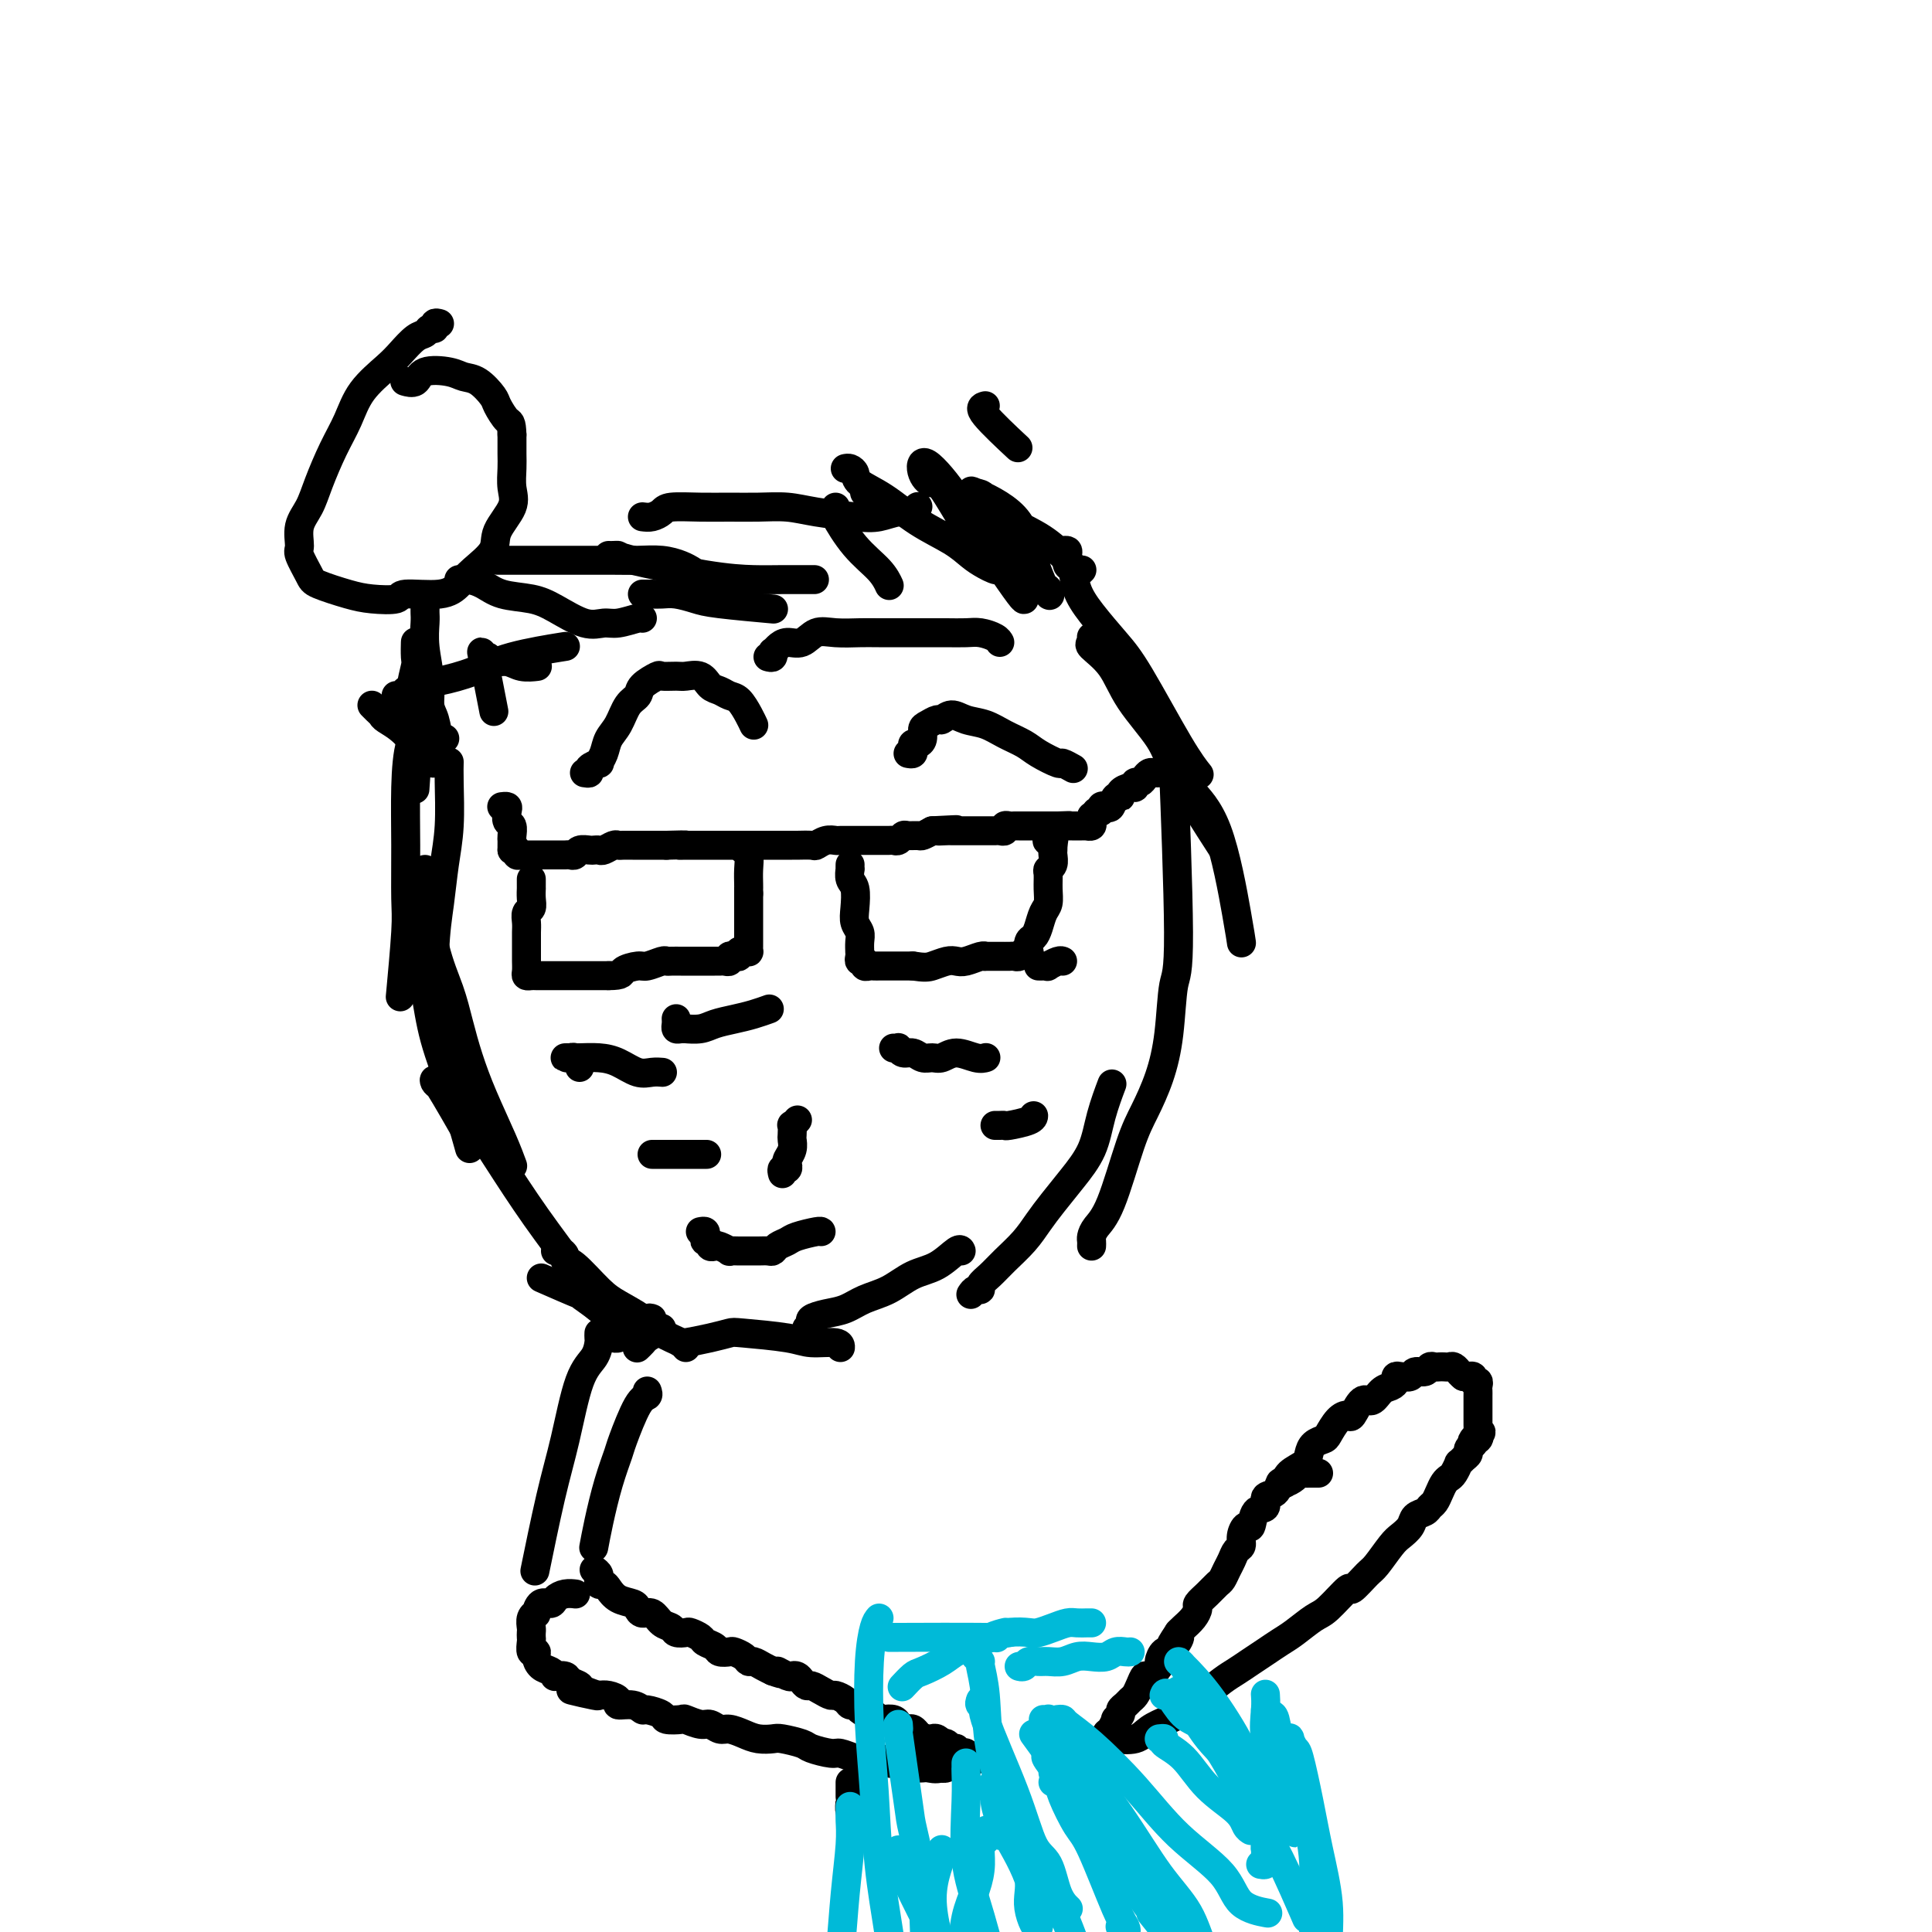 <svg viewBox='0 0 400 400' version='1.1' xmlns='http://www.w3.org/2000/svg' xmlns:xlink='http://www.w3.org/1999/xlink'><g fill='none' stroke='#000000' stroke-width='6' stroke-linecap='round' stroke-linejoin='round'><path d='M104,167c-0.111,0.015 -0.222,0.030 0,0c0.222,-0.030 0.777,-0.107 1,0c0.223,0.107 0.112,0.396 0,1c-0.112,0.604 -0.226,1.524 0,2c0.226,0.476 0.793,0.510 1,1c0.207,0.490 0.056,1.438 0,2c-0.056,0.562 -0.015,0.738 0,1c0.015,0.262 0.004,0.609 0,1c-0.004,0.391 -0.001,0.826 0,1c0.001,0.174 0.001,0.087 0,0'/><path d='M106,176c0.447,-0.113 0.893,-0.226 1,0c0.107,0.226 -0.126,0.793 0,1c0.126,0.207 0.611,0.056 1,0c0.389,-0.056 0.680,-0.015 1,0c0.320,0.015 0.667,0.004 1,0c0.333,-0.004 0.653,-0.001 1,0c0.347,0.001 0.723,0.000 1,0c0.277,-0.000 0.455,-0.000 1,0c0.545,0.000 1.456,0.001 2,0c0.544,-0.001 0.722,-0.004 1,0c0.278,0.004 0.656,0.015 1,0c0.344,-0.015 0.655,-0.057 1,0c0.345,0.057 0.722,0.211 1,0c0.278,-0.211 0.455,-0.788 1,-1c0.545,-0.212 1.459,-0.061 2,0c0.541,0.061 0.708,0.030 1,0c0.292,-0.030 0.707,-0.061 1,0c0.293,0.061 0.462,0.212 1,0c0.538,-0.212 1.444,-0.789 2,-1c0.556,-0.211 0.763,-0.057 1,0c0.237,0.057 0.505,0.015 1,0c0.495,-0.015 1.218,-0.004 2,0c0.782,0.004 1.622,0.001 2,0c0.378,-0.001 0.294,-0.000 1,0c0.706,0.000 2.202,0.000 3,0c0.798,-0.000 0.899,-0.000 1,0'/><path d='M138,175c5.632,-0.155 3.711,-0.041 3,0c-0.711,0.041 -0.214,0.011 1,0c1.214,-0.011 3.145,-0.003 4,0c0.855,0.003 0.634,0.001 1,0c0.366,-0.001 1.319,-0.000 2,0c0.681,0.000 1.089,0.000 2,0c0.911,-0.000 2.323,-0.000 3,0c0.677,0.000 0.618,0.000 1,0c0.382,-0.000 1.206,-0.000 2,0c0.794,0.000 1.559,0.000 2,0c0.441,-0.000 0.560,-0.000 1,0c0.440,0.000 1.202,0.001 2,0c0.798,-0.001 1.631,-0.004 2,0c0.369,0.004 0.274,0.015 1,0c0.726,-0.015 2.273,-0.057 3,0c0.727,0.057 0.632,0.211 1,0c0.368,-0.211 1.197,-0.789 2,-1c0.803,-0.211 1.579,-0.057 2,0c0.421,0.057 0.486,0.015 1,0c0.514,-0.015 1.475,-0.004 2,0c0.525,0.004 0.613,0.001 1,0c0.387,-0.001 1.073,0.001 2,0c0.927,-0.001 2.094,-0.004 3,0c0.906,0.004 1.551,0.015 2,0c0.449,-0.015 0.702,-0.057 1,0c0.298,0.057 0.643,0.212 1,0c0.357,-0.212 0.728,-0.792 1,-1c0.272,-0.208 0.444,-0.046 1,0c0.556,0.046 1.496,-0.026 2,0c0.504,0.026 0.573,0.150 1,0c0.427,-0.150 1.214,-0.575 2,-1'/><path d='M193,172c8.909,-0.464 3.683,-0.124 2,0c-1.683,0.124 0.178,0.033 1,0c0.822,-0.033 0.605,-0.009 1,0c0.395,0.009 1.402,0.002 2,0c0.598,-0.002 0.786,-0.001 1,0c0.214,0.001 0.453,0.000 1,0c0.547,-0.000 1.404,0.000 2,0c0.596,-0.000 0.933,-0.000 1,0c0.067,0.000 -0.136,0.001 0,0c0.136,-0.001 0.610,-0.004 1,0c0.390,0.004 0.696,0.015 1,0c0.304,-0.015 0.606,-0.057 1,0c0.394,0.057 0.879,0.211 1,0c0.121,-0.211 -0.123,-0.789 0,-1c0.123,-0.211 0.611,-0.057 1,0c0.389,0.057 0.678,0.015 1,0c0.322,-0.015 0.678,-0.004 1,0c0.322,0.004 0.611,0.001 1,0c0.389,-0.001 0.877,-0.000 1,0c0.123,0.000 -0.121,0.000 0,0c0.121,-0.000 0.606,-0.000 1,0c0.394,0.000 0.697,0.000 1,0c0.303,-0.000 0.606,-0.000 1,0c0.394,0.000 0.879,0.000 1,0c0.121,-0.000 -0.121,-0.000 0,0c0.121,0.000 0.606,0.000 1,0c0.394,-0.000 0.697,-0.000 1,0'/><path d='M219,171c4.205,-0.155 1.718,-0.041 1,0c-0.718,0.041 0.332,0.011 1,0c0.668,-0.011 0.954,-0.003 1,0c0.046,0.003 -0.146,0.001 0,0c0.146,-0.001 0.631,0.001 1,0c0.369,-0.001 0.621,-0.003 1,0c0.379,0.003 0.886,0.012 1,0c0.114,-0.012 -0.165,-0.044 0,0c0.165,0.044 0.775,0.166 1,0c0.225,-0.166 0.064,-0.619 0,-1c-0.064,-0.381 -0.032,-0.691 0,-1'/><path d='M226,169c1.245,-0.552 0.859,-0.930 1,-1c0.141,-0.070 0.811,0.170 1,0c0.189,-0.170 -0.103,-0.749 0,-1c0.103,-0.251 0.600,-0.175 1,0c0.400,0.175 0.702,0.449 1,0c0.298,-0.449 0.592,-1.622 1,-2c0.408,-0.378 0.932,0.038 1,0c0.068,-0.038 -0.318,-0.531 0,-1c0.318,-0.469 1.342,-0.913 2,-1c0.658,-0.087 0.950,0.183 1,0c0.050,-0.183 -0.141,-0.820 0,-1c0.141,-0.180 0.616,0.095 1,0c0.384,-0.095 0.677,-0.561 1,-1c0.323,-0.439 0.674,-0.850 1,-1c0.326,-0.150 0.626,-0.041 1,0c0.374,0.041 0.821,0.012 1,0c0.179,-0.012 0.089,-0.006 0,0'/><path d='M110,182c0.001,0.297 0.001,0.594 0,1c-0.001,0.406 -0.004,0.920 0,1c0.004,0.080 0.015,-0.274 0,0c-0.015,0.274 -0.057,1.176 0,2c0.057,0.824 0.211,1.572 0,2c-0.211,0.428 -0.789,0.538 -1,1c-0.211,0.462 -0.057,1.276 0,2c0.057,0.724 0.015,1.359 0,2c-0.015,0.641 -0.004,1.289 0,2c0.004,0.711 0.000,1.487 0,2c-0.000,0.513 0.003,0.764 0,1c-0.003,0.236 -0.012,0.455 0,1c0.012,0.545 0.044,1.414 0,2c-0.044,0.586 -0.163,0.889 0,1c0.163,0.111 0.608,0.030 1,0c0.392,-0.030 0.731,-0.008 1,0c0.269,0.008 0.470,0.002 1,0c0.530,-0.002 1.391,-0.001 2,0c0.609,0.001 0.967,0.000 2,0c1.033,-0.000 2.740,-0.000 4,0c1.260,0.000 2.074,0.000 3,0c0.926,-0.000 1.963,-0.000 3,0'/><path d='M126,202c3.148,-0.007 2.517,-0.524 3,-1c0.483,-0.476 2.079,-0.912 3,-1c0.921,-0.088 1.168,0.173 2,0c0.832,-0.173 2.251,-0.778 3,-1c0.749,-0.222 0.830,-0.059 1,0c0.170,0.059 0.430,0.016 1,0c0.570,-0.016 1.449,-0.004 2,0c0.551,0.004 0.773,0.001 1,0c0.227,-0.001 0.460,-0.000 1,0c0.540,0.000 1.388,0.000 2,0c0.612,-0.000 0.990,-0.000 1,0c0.010,0.000 -0.347,0.001 0,0c0.347,-0.001 1.399,-0.004 2,0c0.601,0.004 0.752,0.015 1,0c0.248,-0.015 0.592,-0.056 1,0c0.408,0.056 0.879,0.207 1,0c0.121,-0.207 -0.108,-0.773 0,-1c0.108,-0.227 0.555,-0.114 1,0c0.445,0.114 0.890,0.227 1,0c0.110,-0.227 -0.114,-0.796 0,-1c0.114,-0.204 0.566,-0.042 1,0c0.434,0.042 0.848,-0.034 1,0c0.152,0.034 0.041,0.179 0,0c-0.041,-0.179 -0.011,-0.682 0,-1c0.011,-0.318 0.003,-0.452 0,-1c-0.003,-0.548 -0.001,-1.512 0,-2c0.001,-0.488 0.000,-0.501 0,-1c-0.000,-0.499 -0.000,-1.484 0,-2c0.000,-0.516 0.000,-0.562 0,-1c-0.000,-0.438 -0.000,-1.268 0,-2c0.000,-0.732 0.000,-1.366 0,-2'/><path d='M155,185c-0.001,-1.750 -0.004,-1.124 0,-1c0.004,0.124 0.015,-0.254 0,-1c-0.015,-0.746 -0.056,-1.860 0,-3c0.056,-1.140 0.207,-2.307 0,-3c-0.207,-0.693 -0.774,-0.912 -1,-1c-0.226,-0.088 -0.113,-0.044 0,0'/><path d='M176,179c-0.008,0.474 -0.016,0.949 0,1c0.016,0.051 0.056,-0.320 0,0c-0.056,0.320 -0.207,1.332 0,2c0.207,0.668 0.774,0.994 1,2c0.226,1.006 0.113,2.694 0,4c-0.113,1.306 -0.227,2.230 0,3c0.227,0.770 0.793,1.386 1,2c0.207,0.614 0.054,1.226 0,2c-0.054,0.774 -0.011,1.709 0,2c0.011,0.291 -0.012,-0.062 0,0c0.012,0.062 0.059,0.538 0,1c-0.059,0.462 -0.223,0.908 0,1c0.223,0.092 0.835,-0.172 1,0c0.165,0.172 -0.115,0.778 0,1c0.115,0.222 0.625,0.059 1,0c0.375,-0.059 0.613,-0.016 1,0c0.387,0.016 0.921,0.004 1,0c0.079,-0.004 -0.298,-0.001 0,0c0.298,0.001 1.273,0.000 2,0c0.727,-0.000 1.208,-0.000 2,0c0.792,0.000 1.896,0.000 3,0'/><path d='M189,200c2.453,0.369 3.084,0.291 4,0c0.916,-0.291 2.116,-0.796 3,-1c0.884,-0.204 1.450,-0.107 2,0c0.550,0.107 1.082,0.225 2,0c0.918,-0.225 2.220,-0.792 3,-1c0.780,-0.208 1.036,-0.056 1,0c-0.036,0.056 -0.364,0.015 0,0c0.364,-0.015 1.421,-0.004 2,0c0.579,0.004 0.680,0.001 1,0c0.320,-0.001 0.859,0.001 1,0c0.141,-0.001 -0.117,-0.004 0,0c0.117,0.004 0.609,0.015 1,0c0.391,-0.015 0.679,-0.055 1,0c0.321,0.055 0.674,0.204 1,0c0.326,-0.204 0.626,-0.761 1,-1c0.374,-0.239 0.821,-0.160 1,0c0.179,0.160 0.089,0.401 0,0c-0.089,-0.401 -0.178,-1.443 0,-2c0.178,-0.557 0.622,-0.627 1,-1c0.378,-0.373 0.690,-1.049 1,-2c0.310,-0.951 0.618,-2.177 1,-3c0.382,-0.823 0.838,-1.242 1,-2c0.162,-0.758 0.029,-1.856 0,-3c-0.029,-1.144 0.045,-2.334 0,-3c-0.045,-0.666 -0.208,-0.808 0,-1c0.208,-0.192 0.788,-0.433 1,-1c0.212,-0.567 0.057,-1.460 0,-2c-0.057,-0.540 -0.016,-0.726 0,-1c0.016,-0.274 0.008,-0.637 0,-1'/><path d='M218,175c0.702,-3.571 -0.542,-1.500 -1,-1c-0.458,0.500 -0.131,-0.571 0,-1c0.131,-0.429 0.065,-0.214 0,0'/><path d='M121,160c0.485,0.080 0.970,0.160 1,0c0.030,-0.160 -0.396,-0.560 0,-1c0.396,-0.440 1.615,-0.921 2,-1c0.385,-0.079 -0.063,0.242 0,0c0.063,-0.242 0.637,-1.048 1,-2c0.363,-0.952 0.515,-2.050 1,-3c0.485,-0.950 1.304,-1.750 2,-3c0.696,-1.250 1.270,-2.948 2,-4c0.730,-1.052 1.617,-1.459 2,-2c0.383,-0.541 0.261,-1.216 1,-2c0.739,-0.784 2.337,-1.676 3,-2c0.663,-0.324 0.390,-0.080 1,0c0.610,0.080 2.103,-0.004 3,0c0.897,0.004 1.199,0.096 2,0c0.801,-0.096 2.101,-0.378 3,0c0.899,0.378 1.396,1.417 2,2c0.604,0.583 1.314,0.710 2,1c0.686,0.290 1.347,0.743 2,1c0.653,0.257 1.299,0.316 2,1c0.701,0.684 1.458,1.992 2,3c0.542,1.008 0.869,1.717 1,2c0.131,0.283 0.065,0.142 0,0'/><path d='M188,156c0.417,0.082 0.834,0.164 1,0c0.166,-0.164 0.083,-0.572 0,-1c-0.083,-0.428 -0.164,-0.874 0,-1c0.164,-0.126 0.573,0.067 1,0c0.427,-0.067 0.873,-0.395 1,-1c0.127,-0.605 -0.066,-1.487 0,-2c0.066,-0.513 0.390,-0.656 1,-1c0.610,-0.344 1.506,-0.889 2,-1c0.494,-0.111 0.585,0.211 1,0c0.415,-0.211 1.154,-0.954 2,-1c0.846,-0.046 1.800,0.606 3,1c1.200,0.394 2.648,0.530 4,1c1.352,0.470 2.609,1.274 4,2c1.391,0.726 2.916,1.375 4,2c1.084,0.625 1.726,1.225 3,2c1.274,0.775 3.178,1.724 4,2c0.822,0.276 0.560,-0.122 1,0c0.440,0.122 1.580,0.764 2,1c0.420,0.236 0.120,0.068 0,0c-0.120,-0.068 -0.060,-0.034 0,0'/><path d='M145,255c0.414,-0.081 0.828,-0.162 1,0c0.172,0.162 0.102,0.565 0,1c-0.102,0.435 -0.236,0.900 0,1c0.236,0.100 0.842,-0.166 1,0c0.158,0.166 -0.131,0.762 0,1c0.131,0.238 0.683,0.116 1,0c0.317,-0.116 0.400,-0.227 1,0c0.600,0.227 1.718,0.793 2,1c0.282,0.207 -0.273,0.056 0,0c0.273,-0.056 1.372,-0.015 2,0c0.628,0.015 0.784,0.005 1,0c0.216,-0.005 0.491,-0.004 1,0c0.509,0.004 1.253,0.012 2,0c0.747,-0.012 1.496,-0.045 2,0c0.504,0.045 0.762,0.166 1,0c0.238,-0.166 0.456,-0.619 1,-1c0.544,-0.381 1.414,-0.691 2,-1c0.586,-0.309 0.889,-0.619 2,-1c1.111,-0.381 3.030,-0.833 4,-1c0.970,-0.167 0.991,-0.048 1,0c0.009,0.048 0.004,0.024 0,0'/><path d='M162,243c-0.111,-0.448 -0.222,-0.896 0,-1c0.222,-0.104 0.778,0.137 1,0c0.222,-0.137 0.112,-0.651 0,-1c-0.112,-0.349 -0.226,-0.532 0,-1c0.226,-0.468 0.792,-1.221 1,-2c0.208,-0.779 0.060,-1.586 0,-2c-0.060,-0.414 -0.030,-0.437 0,-1c0.030,-0.563 0.060,-1.666 0,-2c-0.060,-0.334 -0.208,0.102 0,0c0.208,-0.102 0.774,-0.744 1,-1c0.226,-0.256 0.113,-0.128 0,0'/><path d='M91,67c-0.448,-0.121 -0.896,-0.241 -1,0c-0.104,0.241 0.134,0.844 0,1c-0.134,0.156 -0.642,-0.137 -1,0c-0.358,0.137 -0.568,0.702 -1,1c-0.432,0.298 -1.088,0.329 -2,1c-0.912,0.671 -2.081,1.983 -3,3c-0.919,1.017 -1.587,1.741 -3,3c-1.413,1.259 -3.571,3.053 -5,5c-1.429,1.947 -2.128,4.046 -3,6c-0.872,1.954 -1.918,3.763 -3,6c-1.082,2.237 -2.201,4.901 -3,7c-0.799,2.099 -1.279,3.634 -2,5c-0.721,1.366 -1.683,2.564 -2,4c-0.317,1.436 0.011,3.109 0,4c-0.011,0.891 -0.361,0.999 0,2c0.361,1.001 1.432,2.896 2,4c0.568,1.104 0.633,1.416 2,2c1.367,0.584 4.035,1.440 6,2c1.965,0.560 3.226,0.824 5,1c1.774,0.176 4.062,0.263 5,0c0.938,-0.263 0.525,-0.878 2,-1c1.475,-0.122 4.837,0.247 7,0c2.163,-0.247 3.127,-1.112 4,-2c0.873,-0.888 1.656,-1.801 3,-3c1.344,-1.199 3.250,-2.684 4,-4c0.750,-1.316 0.345,-2.462 1,-4c0.655,-1.538 2.372,-3.467 3,-5c0.628,-1.533 0.168,-2.669 0,-4c-0.168,-1.331 -0.045,-2.858 0,-4c0.045,-1.142 0.013,-1.898 0,-3c-0.013,-1.102 -0.006,-2.551 0,-4'/><path d='M106,90c-0.111,-2.838 -0.389,-2.434 -1,-3c-0.611,-0.566 -1.554,-2.102 -2,-3c-0.446,-0.898 -0.396,-1.157 -1,-2c-0.604,-0.843 -1.862,-2.271 -3,-3c-1.138,-0.729 -2.155,-0.759 -3,-1c-0.845,-0.241 -1.519,-0.692 -3,-1c-1.481,-0.308 -3.768,-0.474 -5,0c-1.232,0.474 -1.409,1.589 -2,2c-0.591,0.411 -1.598,0.117 -2,0c-0.402,-0.117 -0.201,-0.059 0,0'/><path d='M86,136c0.001,-0.362 0.001,-0.724 0,-1c-0.001,-0.276 -0.004,-0.466 0,-1c0.004,-0.534 0.015,-1.413 0,-1c-0.015,0.413 -0.058,2.118 0,3c0.058,0.882 0.215,0.941 0,2c-0.215,1.059 -0.804,3.118 -1,5c-0.196,1.882 -0.001,3.587 0,5c0.001,1.413 -0.192,2.534 0,4c0.192,1.466 0.769,3.276 1,4c0.231,0.724 0.115,0.362 0,0'/><path d='M88,125c0.002,0.342 0.005,0.684 0,1c-0.005,0.316 -0.016,0.606 0,1c0.016,0.394 0.060,0.894 0,2c-0.060,1.106 -0.224,2.819 0,5c0.224,2.181 0.834,4.829 1,7c0.166,2.171 -0.113,3.863 0,5c0.113,1.137 0.618,1.717 1,3c0.382,1.283 0.641,3.268 1,4c0.359,0.732 0.817,0.209 1,0c0.183,-0.209 0.092,-0.105 0,0'/><path d='M95,120c0.586,-0.058 1.172,-0.116 2,0c0.828,0.116 1.897,0.407 3,1c1.103,0.593 2.238,1.490 4,2c1.762,0.510 4.150,0.635 6,1c1.850,0.365 3.161,0.970 5,2c1.839,1.030 4.206,2.486 6,3c1.794,0.514 3.017,0.085 4,0c0.983,-0.085 1.727,0.173 3,0c1.273,-0.173 3.073,-0.777 4,-1c0.927,-0.223 0.979,-0.064 1,0c0.021,0.064 0.010,0.032 0,0'/><path d='M103,116c0.431,0.000 0.861,0.000 1,0c0.139,-0.000 -0.015,-0.000 1,0c1.015,0.000 3.197,0.000 5,0c1.803,-0.000 3.227,-0.001 5,0c1.773,0.001 3.896,0.003 6,0c2.104,-0.003 4.189,-0.011 6,0c1.811,0.011 3.347,0.042 5,0c1.653,-0.042 3.422,-0.155 5,0c1.578,0.155 2.963,0.580 4,1c1.037,0.420 1.725,0.834 2,1c0.275,0.166 0.138,0.083 0,0'/><path d='M133,107c0.641,0.083 1.282,0.166 2,0c0.718,-0.166 1.513,-0.580 2,-1c0.487,-0.420 0.667,-0.845 2,-1c1.333,-0.155 3.819,-0.039 6,0c2.181,0.039 4.057,-0.000 6,0c1.943,0.000 3.954,0.040 6,0c2.046,-0.040 4.126,-0.158 6,0c1.874,0.158 3.542,0.593 6,1c2.458,0.407 5.706,0.785 8,1c2.294,0.215 3.634,0.268 5,0c1.366,-0.268 2.758,-0.855 4,-1c1.242,-0.145 2.334,0.153 3,0c0.666,-0.153 0.904,-0.758 1,-1c0.096,-0.242 0.048,-0.121 0,0'/><path d='M175,97c0.311,-0.068 0.622,-0.136 1,0c0.378,0.136 0.824,0.476 1,1c0.176,0.524 0.081,1.232 1,2c0.919,0.768 2.853,1.595 5,3c2.147,1.405 4.506,3.387 7,5c2.494,1.613 5.124,2.855 7,4c1.876,1.145 3.000,2.191 4,3c1.000,0.809 1.877,1.380 3,2c1.123,0.620 2.491,1.289 3,1c0.509,-0.289 0.157,-1.538 0,-2c-0.157,-0.462 -0.121,-0.139 -1,-1c-0.879,-0.861 -2.674,-2.906 -4,-5c-1.326,-2.094 -2.184,-4.239 -4,-7c-1.816,-2.761 -4.590,-6.140 -6,-7c-1.410,-0.860 -1.456,0.797 -1,2c0.456,1.203 1.414,1.952 2,2c0.586,0.048 0.802,-0.606 2,1c1.198,1.606 3.380,5.473 5,8c1.620,2.527 2.678,3.713 4,5c1.322,1.287 2.908,2.673 4,4c1.092,1.327 1.689,2.595 2,3c0.311,0.405 0.335,-0.054 1,1c0.665,1.054 1.972,3.620 0,1c-1.972,-2.620 -7.222,-10.425 -9,-13c-1.778,-2.575 -0.084,0.081 0,0c0.084,-0.081 -1.441,-2.898 -2,-4c-0.559,-1.102 -0.150,-0.489 0,0c0.150,0.489 0.043,0.854 0,1c-0.043,0.146 -0.021,0.073 0,0'/><path d='M200,107c-0.542,-1.389 3.101,2.137 5,4c1.899,1.863 2.052,2.063 3,3c0.948,0.937 2.689,2.611 4,4c1.311,1.389 2.190,2.495 3,3c0.810,0.505 1.550,0.411 2,1c0.450,0.589 0.610,1.860 0,1c-0.610,-0.860 -1.990,-3.852 -3,-7c-1.010,-3.148 -1.648,-6.453 -4,-9c-2.352,-2.547 -6.416,-4.335 -8,-5c-1.584,-0.665 -0.689,-0.209 0,0c0.689,0.209 1.172,0.169 2,1c0.828,0.831 2.001,2.534 4,4c1.999,1.466 4.823,2.694 7,4c2.177,1.306 3.707,2.690 5,4c1.293,1.310 2.348,2.545 3,3c0.652,0.455 0.901,0.130 1,0c0.099,-0.130 0.050,-0.065 0,0'/><path d='M77,146c0.315,0.326 0.630,0.651 1,1c0.370,0.349 0.797,0.720 1,1c0.203,0.280 0.184,0.467 1,1c0.816,0.533 2.466,1.411 4,3c1.534,1.589 2.951,3.889 4,5c1.049,1.111 1.728,1.032 2,1c0.272,-0.032 0.136,-0.016 0,0'/><path d='M88,141c-0.022,0.139 -0.045,0.278 0,1c0.045,0.722 0.156,2.029 0,3c-0.156,0.971 -0.581,1.608 -1,5c-0.419,3.392 -0.834,9.541 -1,12c-0.166,2.459 -0.083,1.230 0,0'/><path d='M82,144c0.301,0.120 0.602,0.240 1,0c0.398,-0.240 0.895,-0.840 1,-1c0.105,-0.160 -0.180,0.120 0,0c0.180,-0.120 0.824,-0.638 2,-1c1.176,-0.362 2.884,-0.567 5,-1c2.116,-0.433 4.639,-1.096 7,-2c2.361,-0.904 4.559,-2.051 8,-3c3.441,-0.949 8.126,-1.700 10,-2c1.874,-0.300 0.937,-0.150 0,0'/><path d='M126,115c0.298,0.008 0.595,0.016 1,0c0.405,-0.016 0.916,-0.057 1,0c0.084,0.057 -0.260,0.211 3,1c3.260,0.789 10.125,2.211 15,3c4.875,0.789 7.760,0.943 10,1c2.240,0.057 3.834,0.015 6,0c2.166,-0.015 4.905,-0.004 6,0c1.095,0.004 0.548,0.002 0,0'/><path d='M179,102c0.833,0.417 1.667,0.833 2,1c0.333,0.167 0.167,0.083 0,0'/><path d='M88,149c-0.409,-0.093 -0.817,-0.186 -1,0c-0.183,0.186 -0.140,0.652 0,1c0.140,0.348 0.377,0.579 0,1c-0.377,0.421 -1.368,1.034 -2,3c-0.632,1.966 -0.905,5.285 -1,9c-0.095,3.715 -0.012,7.824 0,12c0.012,4.176 -0.048,8.418 0,11c0.048,2.582 0.205,3.503 0,7c-0.205,3.497 -0.773,9.571 -1,12c-0.227,2.429 -0.114,1.215 0,0'/><path d='M93,158c0.007,-0.231 0.013,-0.463 0,0c-0.013,0.463 -0.046,1.619 0,4c0.046,2.381 0.170,5.985 0,9c-0.170,3.015 -0.634,5.440 -1,8c-0.366,2.560 -0.634,5.253 -1,8c-0.366,2.747 -0.829,5.547 -1,10c-0.171,4.453 -0.049,10.558 0,13c0.049,2.442 0.024,1.221 0,0'/><path d='M85,180c-0.004,0.193 -0.009,0.386 0,1c0.009,0.614 0.031,1.649 0,3c-0.031,1.351 -0.115,3.016 0,5c0.115,1.984 0.431,4.285 1,7c0.569,2.715 1.392,5.844 2,9c0.608,3.156 1.000,6.337 2,10c1.000,3.663 2.608,7.807 4,12c1.392,4.193 2.567,8.437 3,10c0.433,1.563 0.124,0.447 0,0c-0.124,-0.447 -0.062,-0.223 0,0'/><path d='M88,180c0.040,0.386 0.080,0.772 0,1c-0.080,0.228 -0.279,0.298 0,3c0.279,2.702 1.035,8.035 2,12c0.965,3.965 2.138,6.562 3,9c0.862,2.438 1.411,4.717 2,7c0.589,2.283 1.216,4.570 2,7c0.784,2.430 1.726,5.002 3,8c1.274,2.998 2.882,6.423 4,9c1.118,2.577 1.748,4.308 2,5c0.252,0.692 0.126,0.346 0,0'/><path d='M98,237c-2.835,-4.950 -5.671,-9.900 -7,-12c-1.329,-2.100 -1.152,-1.351 -1,-1c0.152,0.351 0.281,0.304 1,1c0.719,0.696 2.030,2.134 3,3c0.970,0.866 1.600,1.159 3,3c1.400,1.841 3.569,5.228 6,9c2.431,3.772 5.124,7.927 8,12c2.876,4.073 5.934,8.063 8,11c2.066,2.937 3.139,4.821 4,6c0.861,1.179 1.510,1.652 2,2c0.490,0.348 0.822,0.569 1,1c0.178,0.431 0.204,1.071 0,1c-0.204,-0.071 -0.638,-0.853 -2,-2c-1.362,-1.147 -3.654,-2.658 -4,-3c-0.346,-0.342 1.253,0.485 0,0c-1.253,-0.485 -5.358,-2.281 -7,-3c-1.642,-0.719 -0.821,-0.359 0,0'/><path d='M115,259c0.302,-0.082 0.605,-0.163 1,0c0.395,0.163 0.884,0.571 1,1c0.116,0.429 -0.139,0.880 0,1c0.139,0.120 0.672,-0.092 2,1c1.328,1.092 3.452,3.486 5,5c1.548,1.514 2.520,2.147 4,3c1.480,0.853 3.468,1.928 5,3c1.532,1.072 2.606,2.143 4,3c1.394,0.857 3.106,1.500 4,2c0.894,0.500 0.970,0.857 1,1c0.030,0.143 0.015,0.071 0,0'/><path d='M141,278c-0.029,0.084 -0.058,0.169 1,0c1.058,-0.169 3.204,-0.591 5,-1c1.796,-0.409 3.241,-0.804 4,-1c0.759,-0.196 0.830,-0.192 3,0c2.170,0.192 6.438,0.574 9,1c2.562,0.426 3.419,0.898 5,1c1.581,0.102 3.887,-0.165 5,0c1.113,0.165 1.032,0.761 1,1c-0.032,0.239 -0.016,0.119 0,0'/><path d='M167,275c0.405,0.090 0.811,0.180 1,0c0.189,-0.180 0.163,-0.629 0,-1c-0.163,-0.371 -0.463,-0.665 0,-1c0.463,-0.335 1.690,-0.713 3,-1c1.310,-0.287 2.702,-0.484 4,-1c1.298,-0.516 2.502,-1.351 4,-2c1.498,-0.649 3.291,-1.113 5,-2c1.709,-0.887 3.334,-2.199 5,-3c1.666,-0.801 3.375,-1.091 5,-2c1.625,-0.909 3.168,-2.437 4,-3c0.832,-0.563 0.952,-0.161 1,0c0.048,0.161 0.024,0.080 0,0'/><path d='M201,268c0.298,-0.441 0.595,-0.883 1,-1c0.405,-0.117 0.916,0.090 1,0c0.084,-0.090 -0.259,-0.477 0,-1c0.259,-0.523 1.121,-1.181 2,-2c0.879,-0.819 1.774,-1.799 3,-3c1.226,-1.201 2.783,-2.622 4,-4c1.217,-1.378 2.093,-2.711 3,-4c0.907,-1.289 1.844,-2.532 3,-4c1.156,-1.468 2.531,-3.161 4,-5c1.469,-1.839 3.033,-3.823 4,-6c0.967,-2.177 1.337,-4.548 2,-7c0.663,-2.452 1.618,-4.986 2,-6c0.382,-1.014 0.191,-0.507 0,0'/><path d='M226,258c0.013,-0.352 0.027,-0.705 0,-1c-0.027,-0.295 -0.093,-0.534 0,-1c0.093,-0.466 0.346,-1.160 1,-2c0.654,-0.840 1.709,-1.825 3,-5c1.291,-3.175 2.818,-8.539 4,-12c1.182,-3.461 2.020,-5.019 3,-7c0.980,-1.981 2.101,-4.385 3,-7c0.899,-2.615 1.575,-5.442 2,-9c0.425,-3.558 0.597,-7.849 1,-10c0.403,-2.151 1.036,-2.164 1,-11c-0.036,-8.836 -0.740,-26.494 -1,-33c-0.260,-6.506 -0.074,-1.859 0,0c0.074,1.859 0.037,0.929 0,0'/><path d='M220,114c0.416,-0.054 0.831,-0.108 1,0c0.169,0.108 0.091,0.379 0,1c-0.091,0.621 -0.194,1.593 0,2c0.194,0.407 0.687,0.249 1,1c0.313,0.751 0.446,2.412 1,4c0.554,1.588 1.529,3.102 3,5c1.471,1.898 3.438,4.180 5,6c1.562,1.820 2.718,3.179 5,7c2.282,3.821 5.691,10.106 8,14c2.309,3.894 3.517,5.398 4,6c0.483,0.602 0.242,0.301 0,0'/><path d='M226,132c-0.027,-0.104 -0.054,-0.208 0,0c0.054,0.208 0.189,0.729 0,1c-0.189,0.271 -0.702,0.293 0,1c0.702,0.707 2.620,2.101 4,4c1.380,1.899 2.220,4.305 4,7c1.780,2.695 4.498,5.681 6,8c1.502,2.319 1.789,3.970 4,8c2.211,4.030 6.346,10.437 8,13c1.654,2.563 0.827,1.281 0,0'/><path d='M244,160c-0.229,0.339 -0.457,0.677 0,1c0.457,0.323 1.601,0.630 2,1c0.399,0.370 0.055,0.804 1,2c0.945,1.196 3.181,3.156 5,8c1.819,4.844 3.220,12.573 4,17c0.780,4.427 0.937,5.550 1,6c0.063,0.450 0.031,0.225 0,0'/><path d='M185,217c0.440,0.033 0.880,0.065 1,0c0.120,-0.065 -0.081,-0.228 0,0c0.081,0.228 0.444,0.847 1,1c0.556,0.153 1.306,-0.160 2,0c0.694,0.160 1.334,0.793 2,1c0.666,0.207 1.359,-0.011 2,0c0.641,0.011 1.230,0.252 2,0c0.770,-0.252 1.722,-0.995 3,-1c1.278,-0.005 2.883,0.729 4,1c1.117,0.271 1.748,0.077 2,0c0.252,-0.077 0.126,-0.039 0,0'/><path d='M120,221c-0.025,-0.453 -0.050,-0.906 0,-1c0.050,-0.094 0.174,0.171 0,0c-0.174,-0.171 -0.645,-0.778 -1,-1c-0.355,-0.222 -0.595,-0.060 -1,0c-0.405,0.060 -0.976,0.018 -1,0c-0.024,-0.018 0.500,-0.011 1,0c0.500,0.011 0.977,0.027 2,0c1.023,-0.027 2.593,-0.098 4,0c1.407,0.098 2.650,0.366 4,1c1.350,0.634 2.805,1.634 4,2c1.195,0.366 2.129,0.099 3,0c0.871,-0.099 1.677,-0.028 2,0c0.323,0.028 0.161,0.014 0,0'/><path d='M140,211c-0.006,-0.083 -0.011,-0.166 0,0c0.011,0.166 0.039,0.580 0,1c-0.039,0.420 -0.145,0.845 0,1c0.145,0.155 0.541,0.038 1,0c0.459,-0.038 0.982,0.001 1,0c0.018,-0.001 -0.470,-0.041 0,0c0.470,0.041 1.899,0.165 3,0c1.101,-0.165 1.875,-0.619 3,-1c1.125,-0.381 2.600,-0.690 4,-1c1.400,-0.310 2.723,-0.622 4,-1c1.277,-0.378 2.508,-0.822 3,-1c0.492,-0.178 0.246,-0.089 0,0'/><path d='M135,239c0.290,0.000 0.580,0.000 1,0c0.420,0.000 0.971,0.000 1,0c0.029,0.000 -0.465,0.000 0,0c0.465,0.000 1.887,0.000 3,0c1.113,0.000 1.915,-0.000 3,0c1.085,0.000 2.453,0.000 3,0c0.547,0.000 0.274,0.000 0,0'/><path d='M206,233c0.309,0.006 0.619,0.012 1,0c0.381,-0.012 0.834,-0.042 1,0c0.166,0.042 0.044,0.156 1,0c0.956,-0.156 2.988,-0.580 4,-1c1.012,-0.420 1.003,-0.834 1,-1c-0.003,-0.166 -0.002,-0.083 0,0'/><path d='M215,200c0.295,0.008 0.591,0.016 1,0c0.409,-0.016 0.933,-0.057 1,0c0.067,0.057 -0.322,0.211 0,0c0.322,-0.211 1.356,-0.788 2,-1c0.644,-0.212 0.898,-0.061 1,0c0.102,0.061 0.051,0.030 0,0'/><path d='M159,136c0.417,0.119 0.835,0.238 1,0c0.165,-0.238 0.078,-0.832 0,-1c-0.078,-0.168 -0.146,0.091 0,0c0.146,-0.091 0.505,-0.532 1,-1c0.495,-0.468 1.126,-0.963 2,-1c0.874,-0.037 1.991,0.382 3,0c1.009,-0.382 1.911,-1.567 3,-2c1.089,-0.433 2.364,-0.116 4,0c1.636,0.116 3.634,0.031 5,0c1.366,-0.031 2.102,-0.008 4,0c1.898,0.008 4.958,0.001 7,0c2.042,-0.001 3.065,0.002 4,0c0.935,-0.002 1.781,-0.011 3,0c1.219,0.011 2.810,0.042 4,0c1.190,-0.042 1.979,-0.155 3,0c1.021,0.155 2.275,0.580 3,1c0.725,0.420 0.921,0.834 1,1c0.079,0.166 0.039,0.083 0,0'/><path d='M102,146c0.219,1.135 0.438,2.270 0,0c-0.438,-2.270 -1.534,-7.944 -2,-10c-0.466,-2.056 -0.302,-0.495 0,0c0.302,0.495 0.744,-0.078 1,0c0.256,0.078 0.328,0.805 1,1c0.672,0.195 1.945,-0.144 3,0c1.055,0.144 1.891,0.771 3,1c1.109,0.229 2.491,0.062 3,0c0.509,-0.062 0.145,-0.018 0,0c-0.145,0.018 -0.073,0.009 0,0'/><path d='M133,123c0.353,0.002 0.706,0.003 1,0c0.294,-0.003 0.529,-0.012 1,0c0.471,0.012 1.179,0.045 2,0c0.821,-0.045 1.756,-0.170 3,0c1.244,0.170 2.797,0.633 4,1c1.203,0.367 2.055,0.637 5,1c2.945,0.363 7.984,0.818 10,1c2.016,0.182 1.008,0.091 0,0'/><path d='M173,105c0.085,0.457 0.170,0.915 0,1c-0.170,0.085 -0.595,-0.201 0,1c0.595,1.201 2.211,3.889 4,6c1.789,2.111 3.751,3.645 5,5c1.249,1.355 1.785,2.530 2,3c0.215,0.470 0.107,0.235 0,0'/><path d='M204,84c-0.667,0.178 -1.333,0.356 0,2c1.333,1.644 4.667,4.756 6,6c1.333,1.244 0.667,0.622 0,0'/><path d='M135,273c-0.297,-0.120 -0.594,-0.240 -1,0c-0.406,0.240 -0.921,0.838 -1,1c-0.079,0.162 0.276,-0.114 0,0c-0.276,0.114 -1.185,0.619 -2,1c-0.815,0.381 -1.538,0.638 -2,1c-0.462,0.362 -0.663,0.828 -1,1c-0.337,0.172 -0.811,0.049 -1,0c-0.189,-0.049 -0.095,-0.025 0,0'/><path d='M137,275c0.059,0.447 0.117,0.894 0,1c-0.117,0.106 -0.410,-0.129 -1,0c-0.590,0.129 -1.478,0.622 -2,1c-0.522,0.378 -0.679,0.640 -1,1c-0.321,0.360 -0.806,0.817 -1,1c-0.194,0.183 -0.097,0.091 0,0'/><path d='M134,288c0.140,0.393 0.280,0.787 0,1c-0.280,0.213 -0.982,0.247 -2,2c-1.018,1.753 -2.354,5.227 -3,7c-0.646,1.773 -0.604,1.845 -1,3c-0.396,1.155 -1.230,3.392 -2,6c-0.770,2.608 -1.477,5.587 -2,8c-0.523,2.413 -0.864,4.261 -1,5c-0.136,0.739 -0.068,0.370 0,0'/><path d='M124,276c-0.011,0.381 -0.022,0.762 0,1c0.022,0.238 0.078,0.332 0,1c-0.078,0.668 -0.291,1.909 -1,3c-0.709,1.091 -1.913,2.033 -3,5c-1.087,2.967 -2.056,7.961 -3,12c-0.944,4.039 -1.861,7.124 -3,12c-1.139,4.876 -2.499,11.544 -3,14c-0.501,2.456 -0.143,0.702 0,0c0.143,-0.702 0.072,-0.351 0,0'/><path d='M123,325c0.424,0.301 0.849,0.602 1,1c0.151,0.398 0.029,0.893 0,1c-0.029,0.107 0.035,-0.175 0,0c-0.035,0.175 -0.171,0.806 0,1c0.171,0.194 0.648,-0.051 1,0c0.352,0.051 0.580,0.396 1,1c0.420,0.604 1.033,1.466 2,2c0.967,0.534 2.289,0.738 3,1c0.711,0.262 0.810,0.581 1,1c0.190,0.419 0.469,0.939 1,1c0.531,0.061 1.312,-0.337 2,0c0.688,0.337 1.282,1.410 2,2c0.718,0.590 1.558,0.697 2,1c0.442,0.303 0.484,0.802 1,1c0.516,0.198 1.504,0.094 2,0c0.496,-0.094 0.499,-0.179 1,0c0.501,0.179 1.500,0.623 2,1c0.500,0.377 0.500,0.689 1,1c0.500,0.311 1.500,0.622 2,1c0.500,0.378 0.501,0.823 1,1c0.499,0.177 1.495,0.085 2,0c0.505,-0.085 0.520,-0.163 1,0c0.480,0.163 1.427,0.569 2,1c0.573,0.431 0.772,0.889 1,1c0.228,0.111 0.484,-0.124 1,0c0.516,0.124 1.290,0.607 2,1c0.710,0.393 1.355,0.697 2,1'/><path d='M160,346c3.212,1.178 1.242,0.122 1,0c-0.242,-0.122 1.245,0.689 2,1c0.755,0.311 0.779,0.121 1,0c0.221,-0.121 0.639,-0.173 1,0c0.361,0.173 0.664,0.572 1,1c0.336,0.428 0.705,0.884 1,1c0.295,0.116 0.517,-0.110 1,0c0.483,0.110 1.229,0.555 2,1c0.771,0.445 1.569,0.889 2,1c0.431,0.111 0.496,-0.111 1,0c0.504,0.111 1.448,0.556 2,1c0.552,0.444 0.711,0.889 1,1c0.289,0.111 0.708,-0.110 1,0c0.292,0.110 0.459,0.551 1,1c0.541,0.449 1.458,0.904 2,1c0.542,0.096 0.708,-0.168 1,0c0.292,0.168 0.708,0.767 1,1c0.292,0.233 0.459,0.101 1,0c0.541,-0.101 1.454,-0.171 2,0c0.546,0.171 0.723,0.585 1,1c0.277,0.415 0.652,0.833 1,1c0.348,0.167 0.668,0.083 1,0c0.332,-0.083 0.677,-0.167 1,0c0.323,0.167 0.626,0.583 1,1c0.374,0.417 0.821,0.833 1,1c0.179,0.167 0.089,0.083 0,0'/><path d='M191,360c4.748,2.167 1.119,0.584 0,0c-1.119,-0.584 0.274,-0.170 1,0c0.726,0.170 0.786,0.097 1,0c0.214,-0.097 0.582,-0.218 1,0c0.418,0.218 0.887,0.775 1,1c0.113,0.225 -0.128,0.116 0,0c0.128,-0.116 0.625,-0.241 1,0c0.375,0.241 0.626,0.848 1,1c0.374,0.152 0.870,-0.151 1,0c0.130,0.151 -0.105,0.758 0,1c0.105,0.242 0.551,0.121 1,0c0.449,-0.121 0.901,-0.243 1,0c0.099,0.243 -0.154,0.850 0,1c0.154,0.150 0.715,-0.157 1,0c0.285,0.157 0.294,0.778 0,1c-0.294,0.222 -0.891,0.046 -1,0c-0.109,-0.046 0.270,0.039 0,0c-0.270,-0.039 -1.188,-0.203 -2,0c-0.812,0.203 -1.518,0.772 -2,1c-0.482,0.228 -0.741,0.114 -1,0'/><path d='M195,366c-1.357,0.448 -2.251,0.069 -3,0c-0.749,-0.069 -1.354,0.174 -2,0c-0.646,-0.174 -1.332,-0.765 -2,-1c-0.668,-0.235 -1.318,-0.114 -2,0c-0.682,0.114 -1.394,0.223 -2,0c-0.606,-0.223 -1.105,-0.777 -2,-1c-0.895,-0.223 -2.187,-0.115 -3,0c-0.813,0.115 -1.146,0.238 -2,0c-0.854,-0.238 -2.228,-0.838 -3,-1c-0.772,-0.162 -0.940,0.114 -2,0c-1.060,-0.114 -3.011,-0.618 -4,-1c-0.989,-0.382 -1.016,-0.641 -2,-1c-0.984,-0.359 -2.925,-0.818 -4,-1c-1.075,-0.182 -1.285,-0.086 -2,0c-0.715,0.086 -1.935,0.163 -3,0c-1.065,-0.163 -1.975,-0.564 -3,-1c-1.025,-0.436 -2.167,-0.905 -3,-1c-0.833,-0.095 -1.359,0.185 -2,0c-0.641,-0.185 -1.398,-0.833 -2,-1c-0.602,-0.167 -1.048,0.149 -2,0c-0.952,-0.149 -2.409,-0.762 -3,-1c-0.591,-0.238 -0.315,-0.101 -1,0c-0.685,0.101 -2.332,0.167 -3,0c-0.668,-0.167 -0.359,-0.566 -1,-1c-0.641,-0.434 -2.233,-0.904 -3,-1c-0.767,-0.096 -0.709,0.181 -1,0c-0.291,-0.181 -0.932,-0.819 -2,-1c-1.068,-0.181 -2.565,0.096 -3,0c-0.435,-0.096 0.191,-0.564 0,-1c-0.191,-0.436 -1.197,-0.839 -2,-1c-0.803,-0.161 -1.401,-0.081 -2,0'/><path d='M124,351c-11.097,-2.273 -3.339,-0.455 -1,0c2.339,0.455 -0.740,-0.453 -2,-1c-1.260,-0.547 -0.701,-0.734 -1,-1c-0.299,-0.266 -1.455,-0.610 -2,-1c-0.545,-0.390 -0.478,-0.824 -1,-1c-0.522,-0.176 -1.632,-0.092 -2,0c-0.368,0.092 0.008,0.192 0,0c-0.008,-0.192 -0.398,-0.677 -1,-1c-0.602,-0.323 -1.415,-0.486 -2,-1c-0.585,-0.514 -0.941,-1.380 -1,-2c-0.059,-0.620 0.180,-0.992 0,-1c-0.180,-0.008 -0.780,0.350 -1,0c-0.220,-0.350 -0.060,-1.407 0,-2c0.060,-0.593 0.020,-0.724 0,-1c-0.020,-0.276 -0.020,-0.699 0,-1c0.020,-0.301 0.060,-0.481 0,-1c-0.060,-0.519 -0.219,-1.378 0,-2c0.219,-0.622 0.817,-1.007 1,-1c0.183,0.007 -0.051,0.404 0,0c0.051,-0.404 0.385,-1.611 1,-2c0.615,-0.389 1.510,0.039 2,0c0.490,-0.039 0.575,-0.547 1,-1c0.425,-0.453 1.191,-0.853 2,-1c0.809,-0.147 1.660,-0.042 2,0c0.340,0.042 0.170,0.021 0,0'/><path d='M273,305c-0.303,-0.000 -0.606,-0.001 -1,0c-0.394,0.001 -0.878,0.003 -1,0c-0.122,-0.003 0.118,-0.011 0,0c-0.118,0.011 -0.595,0.039 -1,0c-0.405,-0.039 -0.737,-0.147 -1,0c-0.263,0.147 -0.457,0.549 -1,1c-0.543,0.451 -1.436,0.951 -2,1c-0.564,0.049 -0.799,-0.354 -1,0c-0.201,0.354 -0.369,1.466 -1,2c-0.631,0.534 -1.727,0.492 -2,1c-0.273,0.508 0.277,1.567 0,2c-0.277,0.433 -1.380,0.238 -2,1c-0.620,0.762 -0.758,2.479 -1,3c-0.242,0.521 -0.590,-0.156 -1,0c-0.410,0.156 -0.883,1.144 -1,2c-0.117,0.856 0.123,1.581 0,2c-0.123,0.419 -0.610,0.531 -1,1c-0.390,0.469 -0.684,1.294 -1,2c-0.316,0.706 -0.653,1.292 -1,2c-0.347,0.708 -0.705,1.537 -1,2c-0.295,0.463 -0.526,0.561 -1,1c-0.474,0.439 -1.191,1.221 -2,2c-0.809,0.779 -1.708,1.557 -2,2c-0.292,0.443 0.025,0.552 0,1c-0.025,0.448 -0.391,1.236 -1,2c-0.609,0.764 -1.460,1.504 -2,2c-0.540,0.496 -0.770,0.748 -1,1'/><path d='M244,338c-3.061,4.599 -0.713,1.598 0,1c0.713,-0.598 -0.208,1.207 -1,2c-0.792,0.793 -1.455,0.575 -2,1c-0.545,0.425 -0.972,1.493 -1,2c-0.028,0.507 0.343,0.454 0,1c-0.343,0.546 -1.401,1.690 -2,2c-0.599,0.310 -0.737,-0.215 -1,0c-0.263,0.215 -0.649,1.171 -1,2c-0.351,0.829 -0.667,1.531 -1,2c-0.333,0.469 -0.682,0.704 -1,1c-0.318,0.296 -0.606,0.652 -1,1c-0.394,0.348 -0.893,0.689 -1,1c-0.107,0.311 0.178,0.594 0,1c-0.178,0.406 -0.818,0.936 -1,1c-0.182,0.064 0.096,-0.336 0,0c-0.096,0.336 -0.565,1.410 -1,2c-0.435,0.590 -0.835,0.698 -1,1c-0.165,0.302 -0.094,0.800 0,1c0.094,0.200 0.211,0.102 0,0c-0.211,-0.102 -0.750,-0.210 -1,0c-0.250,0.210 -0.212,0.737 0,1c0.212,0.263 0.597,0.261 1,0c0.403,-0.261 0.823,-0.780 1,-1c0.177,-0.220 0.109,-0.142 1,0c0.891,0.142 2.740,0.346 4,0c1.260,-0.346 1.931,-1.242 3,-2c1.069,-0.758 2.534,-1.379 4,-2'/><path d='M242,356c2.944,-1.219 3.306,-2.266 4,-3c0.694,-0.734 1.722,-1.155 3,-2c1.278,-0.845 2.807,-2.113 4,-3c1.193,-0.887 2.051,-1.391 3,-2c0.949,-0.609 1.991,-1.322 3,-2c1.009,-0.678 1.987,-1.320 3,-2c1.013,-0.680 2.062,-1.399 3,-2c0.938,-0.601 1.765,-1.083 3,-2c1.235,-0.917 2.877,-2.270 4,-3c1.123,-0.730 1.728,-0.837 3,-2c1.272,-1.163 3.212,-3.383 4,-4c0.788,-0.617 0.423,0.368 1,0c0.577,-0.368 2.095,-2.090 3,-3c0.905,-0.910 1.197,-1.007 2,-2c0.803,-0.993 2.117,-2.882 3,-4c0.883,-1.118 1.336,-1.466 2,-2c0.664,-0.534 1.540,-1.256 2,-2c0.460,-0.744 0.504,-1.512 1,-2c0.496,-0.488 1.442,-0.698 2,-1c0.558,-0.302 0.727,-0.697 1,-1c0.273,-0.303 0.650,-0.514 1,-1c0.350,-0.486 0.672,-1.248 1,-2c0.328,-0.752 0.662,-1.493 1,-2c0.338,-0.507 0.682,-0.780 1,-1c0.318,-0.220 0.611,-0.388 1,-1c0.389,-0.612 0.874,-1.670 1,-2c0.126,-0.330 -0.107,0.066 0,0c0.107,-0.066 0.554,-0.595 1,-1c0.446,-0.405 0.889,-0.686 1,-1c0.111,-0.314 -0.111,-0.661 0,-1c0.111,-0.339 0.556,-0.669 1,-1'/><path d='M305,299c3.343,-4.416 0.700,-1.957 0,-1c-0.700,0.957 0.545,0.410 1,0c0.455,-0.410 0.122,-0.683 0,-1c-0.122,-0.317 -0.033,-0.676 0,-1c0.033,-0.324 0.009,-0.612 0,-1c-0.009,-0.388 -0.002,-0.877 0,-1c0.002,-0.123 0.001,0.121 0,0c-0.001,-0.121 -0.000,-0.606 0,-1c0.000,-0.394 0.000,-0.697 0,-1c-0.000,-0.303 0.000,-0.606 0,-1c-0.000,-0.394 -0.000,-0.879 0,-1c0.000,-0.121 0.001,0.121 0,0c-0.001,-0.121 -0.004,-0.606 0,-1c0.004,-0.394 0.016,-0.698 0,-1c-0.016,-0.302 -0.061,-0.603 0,-1c0.061,-0.397 0.227,-0.891 0,-1c-0.227,-0.109 -0.848,0.167 -1,0c-0.152,-0.167 0.165,-0.777 0,-1c-0.165,-0.223 -0.814,-0.060 -1,0c-0.186,0.060 0.090,0.017 0,0c-0.090,-0.017 -0.545,-0.009 -1,0'/><path d='M303,285c-0.703,-0.552 -0.962,-0.933 -1,-1c-0.038,-0.067 0.144,0.178 0,0c-0.144,-0.178 -0.616,-0.779 -1,-1c-0.384,-0.221 -0.681,-0.060 -1,0c-0.319,0.060 -0.662,0.020 -1,0c-0.338,-0.020 -0.672,-0.020 -1,0c-0.328,0.020 -0.650,0.062 -1,0c-0.350,-0.062 -0.727,-0.227 -1,0c-0.273,0.227 -0.441,0.845 -1,1c-0.559,0.155 -1.508,-0.152 -2,0c-0.492,0.152 -0.526,0.762 -1,1c-0.474,0.238 -1.387,0.104 -2,0c-0.613,-0.104 -0.927,-0.177 -1,0c-0.073,0.177 0.094,0.605 0,1c-0.094,0.395 -0.449,0.758 -1,1c-0.551,0.242 -1.299,0.362 -2,1c-0.701,0.638 -1.356,1.794 -2,2c-0.644,0.206 -1.276,-0.537 -2,0c-0.724,0.537 -1.541,2.353 -2,3c-0.459,0.647 -0.560,0.123 -1,0c-0.440,-0.123 -1.217,0.155 -2,1c-0.783,0.845 -1.570,2.257 -2,3c-0.430,0.743 -0.504,0.818 -1,1c-0.496,0.182 -1.415,0.473 -2,1c-0.585,0.527 -0.836,1.290 -1,2c-0.164,0.710 -0.240,1.365 -1,2c-0.760,0.635 -2.205,1.248 -3,2c-0.795,0.752 -0.942,1.643 -1,2c-0.058,0.357 -0.029,0.178 0,0'/><path d='M176,369c-0.001,0.231 -0.001,0.462 0,1c0.001,0.538 0.004,1.383 0,2c-0.004,0.617 -0.015,1.005 0,1c0.015,-0.005 0.057,-0.405 0,0c-0.057,0.405 -0.211,1.615 0,2c0.211,0.385 0.789,-0.054 1,0c0.211,0.054 0.057,0.603 0,1c-0.057,0.397 -0.015,0.642 0,1c0.015,0.358 0.004,0.827 0,1c-0.004,0.173 -0.001,0.049 0,0c0.001,-0.049 0.001,-0.025 0,0'/></g>
<g fill='none' stroke='#00BAD8' stroke-width='6' stroke-linecap='round' stroke-linejoin='round'><path d='M176,374c0.007,0.287 0.013,0.574 0,1c-0.013,0.426 -0.046,0.991 0,2c0.046,1.009 0.170,2.462 0,5c-0.170,2.538 -0.634,6.160 -1,10c-0.366,3.840 -0.634,7.896 -1,12c-0.366,4.104 -0.830,8.256 -1,12c-0.170,3.744 -0.046,7.081 0,10c0.046,2.919 0.012,5.422 0,7c-0.012,1.578 -0.003,2.233 0,3c0.003,0.767 0.001,1.648 0,2c-0.001,0.352 -0.000,0.176 0,0'/><path d='M262,368c-0.007,-0.364 -0.013,-0.727 0,-1c0.013,-0.273 0.046,-0.454 0,-1c-0.046,-0.546 -0.171,-1.456 0,-2c0.171,-0.544 0.638,-0.720 1,-1c0.362,-0.280 0.619,-0.663 1,-1c0.381,-0.337 0.886,-0.626 1,-1c0.114,-0.374 -0.161,-0.832 0,-1c0.161,-0.168 0.760,-0.047 1,0c0.240,0.047 0.120,0.020 0,0c-0.120,-0.020 -0.240,-0.033 0,0c0.240,0.033 0.841,0.112 1,0c0.159,-0.112 -0.124,-0.415 0,0c0.124,0.415 0.654,1.549 1,2c0.346,0.451 0.509,0.219 1,2c0.491,1.781 1.311,5.575 2,9c0.689,3.425 1.246,6.479 2,10c0.754,3.521 1.705,7.507 2,11c0.295,3.493 -0.064,6.491 0,9c0.064,2.509 0.553,4.529 1,6c0.447,1.471 0.852,2.394 1,3c0.148,0.606 0.040,0.894 0,1c-0.040,0.106 -0.011,0.030 0,0c0.011,-0.030 0.006,-0.015 0,0'/><path d='M262,354c0.332,0.452 0.663,0.904 1,1c0.337,0.096 0.678,-0.164 1,1c0.322,1.164 0.624,3.753 2,8c1.376,4.247 3.824,10.154 5,15c1.176,4.846 1.079,8.632 1,12c-0.079,3.368 -0.140,6.320 0,10c0.140,3.680 0.481,8.090 1,12c0.519,3.910 1.217,7.322 2,12c0.783,4.678 1.652,10.622 2,13c0.348,2.378 0.174,1.189 0,0'/><path d='M262,351c-0.016,-0.206 -0.032,-0.412 0,0c0.032,0.412 0.114,1.440 0,3c-0.114,1.560 -0.422,3.650 0,6c0.422,2.350 1.574,4.961 2,7c0.426,2.039 0.124,3.506 0,5c-0.124,1.494 -0.072,3.016 0,4c0.072,0.984 0.163,1.429 0,2c-0.163,0.571 -0.580,1.266 -1,2c-0.420,0.734 -0.844,1.507 -1,2c-0.156,0.493 -0.046,0.707 0,1c0.046,0.293 0.026,0.667 0,1c-0.026,0.333 -0.059,0.625 0,1c0.059,0.375 0.208,0.832 0,1c-0.208,0.168 -0.774,0.048 -1,0c-0.226,-0.048 -0.113,-0.024 0,0'/><path d='M234,342c-0.238,0.030 -0.475,0.060 -1,0c-0.525,-0.060 -1.337,-0.208 -2,0c-0.663,0.208 -1.179,0.774 -2,1c-0.821,0.226 -1.949,0.113 -3,0c-1.051,-0.113 -2.026,-0.228 -3,0c-0.974,0.228 -1.949,0.797 -3,1c-1.051,0.203 -2.180,0.040 -3,0c-0.820,-0.040 -1.330,0.042 -2,0c-0.670,-0.042 -1.499,-0.207 -2,0c-0.501,0.207 -0.673,0.787 -1,1c-0.327,0.213 -0.808,0.061 -1,0c-0.192,-0.061 -0.096,-0.030 0,0'/><path d='M226,336c-0.238,-0.006 -0.477,-0.012 -1,0c-0.523,0.012 -1.332,0.042 -2,0c-0.668,-0.042 -1.195,-0.156 -2,0c-0.805,0.156 -1.886,0.581 -3,1c-1.114,0.419 -2.260,0.830 -3,1c-0.740,0.170 -1.075,0.098 -2,0c-0.925,-0.098 -2.440,-0.222 -4,0c-1.560,0.222 -3.167,0.792 -3,1c0.167,0.208 2.107,0.056 -2,0c-4.107,-0.056 -14.259,-0.015 -18,0c-3.741,0.015 -1.069,0.004 0,0c1.069,-0.004 0.534,-0.002 0,0'/><path d='M209,338c-0.406,-0.004 -0.811,-0.008 -1,0c-0.189,0.008 -0.161,0.029 0,0c0.161,-0.029 0.456,-0.107 0,0c-0.456,0.107 -1.663,0.400 -3,1c-1.337,0.600 -2.805,1.507 -4,2c-1.195,0.493 -2.117,0.570 -3,1c-0.883,0.430 -1.725,1.212 -3,2c-1.275,0.788 -2.981,1.582 -4,2c-1.019,0.418 -1.351,0.459 -2,1c-0.649,0.541 -1.614,1.583 -2,2c-0.386,0.417 -0.193,0.208 0,0'/><path d='M195,383c-0.021,-0.058 -0.041,-0.115 0,0c0.041,0.115 0.145,0.403 0,1c-0.145,0.597 -0.538,1.502 -1,3c-0.462,1.498 -0.992,3.587 -1,6c-0.008,2.413 0.507,5.148 1,7c0.493,1.852 0.966,2.821 1,4c0.034,1.179 -0.369,2.567 0,4c0.369,1.433 1.511,2.910 2,4c0.489,1.090 0.324,1.794 0,1c-0.324,-0.794 -0.807,-3.084 -1,-4c-0.193,-0.916 -0.097,-0.458 0,0'/><path d='M186,383c-0.005,0.183 -0.009,0.366 0,1c0.009,0.634 0.033,1.718 0,2c-0.033,0.282 -0.121,-0.239 1,2c1.121,2.239 3.451,7.237 5,10c1.549,2.763 2.316,3.289 3,4c0.684,0.711 1.283,1.605 2,2c0.717,0.395 1.550,0.292 2,-1c0.450,-1.292 0.517,-3.771 1,-6c0.483,-2.229 1.384,-4.208 2,-6c0.616,-1.792 0.948,-3.398 1,-5c0.052,-1.602 -0.176,-3.201 0,-4c0.176,-0.799 0.755,-0.799 1,-1c0.245,-0.201 0.157,-0.604 0,-1c-0.157,-0.396 -0.382,-0.787 0,-1c0.382,-0.213 1.372,-0.250 2,0c0.628,0.250 0.894,0.786 1,1c0.106,0.214 0.053,0.107 0,0'/><path d='M182,335c-0.316,0.359 -0.633,0.718 -1,2c-0.367,1.282 -0.785,3.488 -1,7c-0.215,3.512 -0.226,8.330 0,13c0.226,4.670 0.688,9.194 1,14c0.312,4.806 0.473,9.896 1,15c0.527,5.104 1.420,10.224 2,14c0.580,3.776 0.849,6.209 2,10c1.151,3.791 3.186,8.940 4,11c0.814,2.060 0.407,1.030 0,0'/><path d='M186,357c0.057,0.703 0.114,1.406 0,1c-0.114,-0.406 -0.398,-1.921 0,1c0.398,2.921 1.477,10.279 2,14c0.523,3.721 0.491,3.804 1,6c0.509,2.196 1.559,6.506 2,12c0.441,5.494 0.273,12.171 1,17c0.727,4.829 2.351,7.808 3,9c0.649,1.192 0.325,0.596 0,0'/><path d='M200,365c0.004,0.412 0.009,0.825 0,1c-0.009,0.175 -0.031,0.114 0,1c0.031,0.886 0.116,2.720 0,6c-0.116,3.280 -0.434,8.007 0,12c0.434,3.993 1.619,7.252 3,12c1.381,4.748 2.958,10.984 4,14c1.042,3.016 1.550,2.812 2,3c0.450,0.188 0.843,0.768 1,1c0.157,0.232 0.079,0.116 0,0'/><path d='M202,343c0.451,0.422 0.901,0.843 1,1c0.099,0.157 -0.155,0.048 0,1c0.155,0.952 0.719,2.963 1,6c0.281,3.037 0.280,7.100 1,11c0.720,3.900 2.163,7.639 3,11c0.837,3.361 1.069,6.346 2,9c0.931,2.654 2.562,4.978 3,7c0.438,2.022 -0.318,3.743 0,6c0.318,2.257 1.708,5.052 2,4c0.292,-1.052 -0.515,-5.950 -2,-10c-1.485,-4.050 -3.647,-7.253 -5,-10c-1.353,-2.747 -1.896,-5.038 -2,-6c-0.104,-0.962 0.230,-0.595 0,-1c-0.230,-0.405 -1.024,-1.581 -1,-2c0.024,-0.419 0.865,-0.079 1,0c0.135,0.079 -0.437,-0.103 0,1c0.437,1.103 1.882,3.490 4,7c2.118,3.510 4.907,8.142 7,12c2.093,3.858 3.489,6.941 5,11c1.511,4.059 3.138,9.093 4,12c0.862,2.907 0.961,3.688 1,4c0.039,0.312 0.020,0.156 0,0'/><path d='M203,352c-0.155,0.414 -0.310,0.828 0,1c0.310,0.172 1.084,0.101 1,0c-0.084,-0.101 -1.026,-0.232 0,3c1.026,3.232 4.020,9.826 6,15c1.980,5.174 2.948,8.928 4,11c1.052,2.072 2.189,2.463 3,4c0.811,1.537 1.295,4.222 2,6c0.705,1.778 1.630,2.651 2,3c0.370,0.349 0.185,0.175 0,0'/><path d='M218,369c0.386,-0.174 0.772,-0.349 1,0c0.228,0.349 0.299,1.220 1,3c0.701,1.780 2.031,4.468 3,6c0.969,1.532 1.576,1.910 3,5c1.424,3.090 3.663,8.894 5,12c1.337,3.106 1.771,3.513 2,4c0.229,0.487 0.254,1.054 0,1c-0.254,-0.054 -0.787,-0.730 -1,-1c-0.213,-0.270 -0.107,-0.135 0,0'/><path d='M218,367c0.182,0.320 0.365,0.639 1,1c0.635,0.361 1.723,0.762 2,1c0.277,0.238 -0.256,0.311 1,2c1.256,1.689 4.303,4.992 7,8c2.697,3.008 5.045,5.720 7,8c1.955,2.280 3.518,4.127 5,6c1.482,1.873 2.882,3.770 4,5c1.118,1.230 1.955,1.793 2,2c0.045,0.207 -0.701,0.059 -1,0c-0.299,-0.059 -0.149,-0.030 0,0'/><path d='M216,356c0.428,0.032 0.856,0.064 1,0c0.144,-0.064 0.003,-0.224 0,0c-0.003,0.224 0.131,0.833 1,2c0.869,1.167 2.473,2.894 5,6c2.527,3.106 5.977,7.593 9,12c3.023,4.407 5.619,8.736 8,12c2.381,3.264 4.545,5.462 6,8c1.455,2.538 2.199,5.414 3,7c0.801,1.586 1.657,1.882 2,2c0.343,0.118 0.171,0.059 0,0'/><path d='M217,364c-0.536,-0.391 -1.072,-0.781 1,2c2.072,2.781 6.750,8.735 9,12c2.250,3.265 2.070,3.843 4,7c1.930,3.157 5.969,8.893 9,13c3.031,4.107 5.054,6.586 7,9c1.946,2.414 3.814,4.763 4,5c0.186,0.237 -1.311,-1.637 -4,-5c-2.689,-3.363 -6.570,-8.213 -8,-10c-1.430,-1.787 -0.409,-0.511 0,0c0.409,0.511 0.204,0.255 0,0'/><path d='M214,359c1.333,1.847 2.667,3.694 3,4c0.333,0.306 -0.334,-0.930 2,2c2.334,2.930 7.670,10.024 10,13c2.330,2.976 1.655,1.832 4,5c2.345,3.168 7.711,10.646 10,14c2.289,3.354 1.500,2.584 2,3c0.500,0.416 2.288,2.017 3,3c0.712,0.983 0.348,1.349 0,1c-0.348,-0.349 -0.681,-1.413 -1,-2c-0.319,-0.587 -0.624,-0.696 -1,-1c-0.376,-0.304 -0.822,-0.801 -1,-1c-0.178,-0.199 -0.089,-0.099 0,0'/><path d='M219,356c0.403,-0.047 0.805,-0.094 1,0c0.195,0.094 0.181,0.330 1,1c0.819,0.670 2.471,1.776 5,4c2.529,2.224 5.936,5.566 9,9c3.064,3.434 5.784,6.959 9,10c3.216,3.041 6.928,5.600 9,8c2.072,2.400 2.504,4.643 4,6c1.496,1.357 4.057,1.827 5,2c0.943,0.173 0.270,0.049 0,0c-0.270,-0.049 -0.135,-0.025 0,0'/><path d='M240,360c0.515,-0.062 1.031,-0.123 1,0c-0.031,0.123 -0.608,0.432 0,1c0.608,0.568 2.401,1.396 4,3c1.599,1.604 3.003,3.985 5,6c1.997,2.015 4.587,3.664 6,5c1.413,1.336 1.650,2.360 2,3c0.350,0.640 0.814,0.897 1,1c0.186,0.103 0.093,0.051 0,0'/><path d='M241,351c0.164,-0.412 0.327,-0.824 1,0c0.673,0.824 1.854,2.884 3,4c1.146,1.116 2.255,1.286 3,2c0.745,0.714 1.124,1.971 4,5c2.876,3.029 8.248,7.830 11,11c2.752,3.170 2.883,4.707 3,5c0.117,0.293 0.221,-0.660 1,0c0.779,0.660 2.233,2.934 0,0c-2.233,-2.934 -8.154,-11.074 -10,-14c-1.846,-2.926 0.384,-0.638 0,-2c-0.384,-1.362 -3.382,-6.374 -6,-10c-2.618,-3.626 -4.856,-5.866 -6,-7c-1.144,-1.134 -1.193,-1.161 -1,-1c0.193,0.161 0.629,0.512 1,1c0.371,0.488 0.678,1.114 1,2c0.322,0.886 0.661,2.031 2,4c1.339,1.969 3.679,4.762 5,7c1.321,2.238 1.622,3.919 2,5c0.378,1.081 0.833,1.560 1,2c0.167,0.440 0.048,0.840 0,1c-0.048,0.160 -0.024,0.080 0,0'/><path d='M244,350c0.084,0.522 0.167,1.043 0,1c-0.167,-0.043 -0.585,-0.651 0,0c0.585,0.651 2.171,2.562 4,5c1.829,2.438 3.899,5.405 6,9c2.101,3.595 4.233,7.819 6,11c1.767,3.181 3.168,5.318 5,9c1.832,3.682 4.095,8.909 5,11c0.905,2.091 0.453,1.045 0,0'/></g>
</svg>